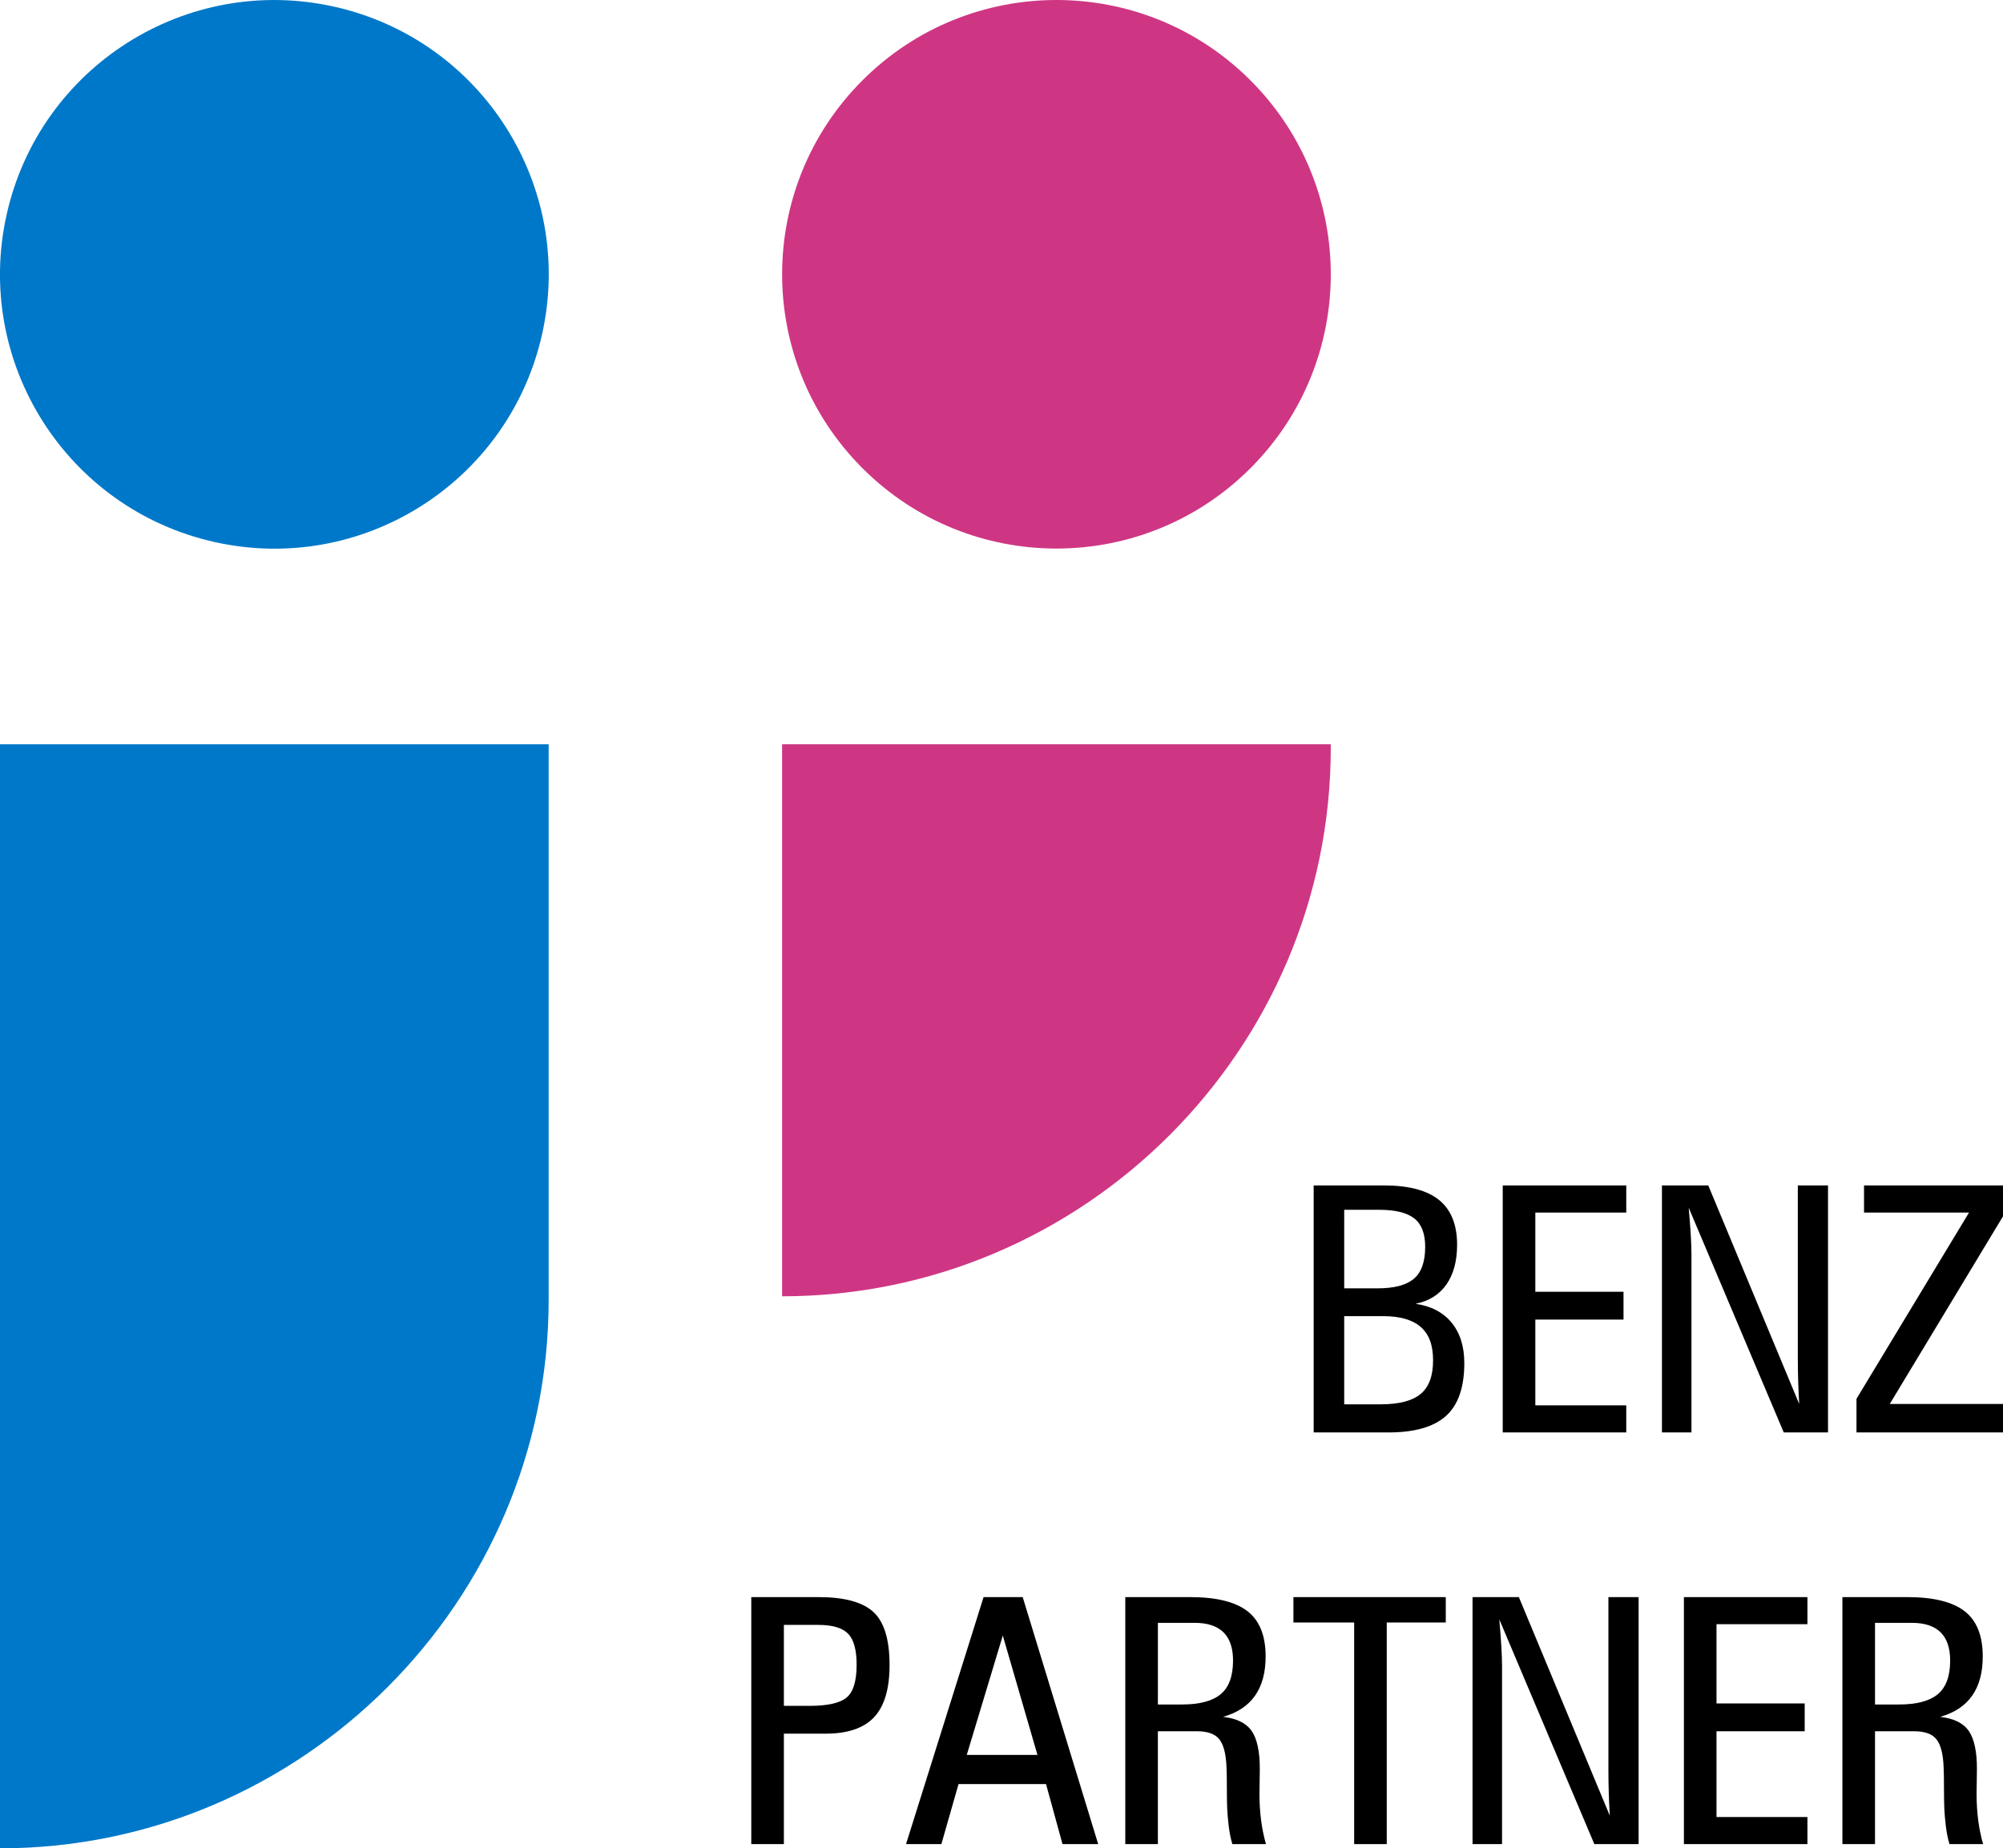 <?xml version="1.0" encoding="UTF-8" standalone="no"?>
<svg xmlns="http://www.w3.org/2000/svg" xmlns:svg="http://www.w3.org/2000/svg" id="Layer_1" viewBox="0 0 1167.49 1077.554" version="1.1" width="1167.49" height="1077.554">
  <defs id="defs1">
    <style id="style1">.cls-1,.cls-2{fill:#ce3683;}.cls-2,.cls-3{fill-rule:evenodd;}.cls-3,.cls-4{fill:#0078c9;}</style>
  </defs>
  <g id="g14" transform="translate(-255.37,-275.356)">
    <circle class="cls-4" cx="415.27" cy="435.26" r="159.9" transform="rotate(-77.36,415.306,435.266)" id="circle1"></circle>
    <circle class="cls-1" cx="871.14" cy="435.26" r="159.9" transform="rotate(-45,871.138,435.253)" id="circle2"></circle>
    <path class="cls-3" d="m 255.37,709.26 h 319.8 v 323.85 c 0,175.89 -143.91,319.8 -319.8,319.8 v 0 z" id="path2"></path>
    <path class="cls-2" d="m 711.24,709.26 h 319.8 v 2.02 c 0,175.89 -143.91,319.8 -319.8,319.8 v 0 -321.83 z" id="path3"></path>
    <path d="m 1062.07,966.45 c 14.4,0 25.1,2.83 32.1,8.5 7,5.67 10.5,14.37 10.5,26.1 0,9.47 -2.07,17.17 -6.2,23.1 -4.13,5.93 -10.13,9.7 -18,11.3 9.07,1.33 16.07,5 21,11 4.93,6 7.4,13.87 7.4,23.6 0,14.13 -3.57,24.4 -10.7,30.8 -7.13,6.4 -18.3,9.6 -33.5,9.6 h -43.6 v -144 z m -23.2,60 h 19.4 c 9.73,0 16.8,-1.87 21.2,-5.6 4.4,-3.73 6.6,-9.93 6.6,-18.6 0,-7.73 -2.13,-13.27 -6.4,-16.6 -4.27,-3.33 -11.07,-5 -20.4,-5 h -20.4 z m 0,67.6 h 21.4 c 10.53,0 18.23,-2 23.1,-6 4.87,-4 7.3,-10.53 7.3,-19.6 0,-9.07 -2.4,-15.3 -7.2,-19.5 -4.8,-4.2 -12.13,-6.3 -22,-6.3 h -22.6 z" id="path4"></path>
    <path d="m 1131.27,1110.45 v -144 h 72 v 15.8 h -53 v 46.2 h 51.4 v 16.2 h -51.4 v 50 h 53 v 15.8 z" id="path5"></path>
    <path d="m 1304.07,1093.85 c -0.53,-9.2 -0.8,-18 -0.8,-26.4 v -101 h 17.6 v 144 h -25.8 l -55.4,-131 c 1.07,12.13 1.6,21.2 1.6,27.2 v 103.8 h -17.2 v -144 h 27 z" id="path6"></path>
    <path d="m 1337.46,1110.45 v -19.6 l 65.6,-108.6 h -61.2 v -15.8 h 81 v 18 l -66,109.4 h 66 v 16.6 z" id="path7"></path>
    <path d="m 732.47,1206.45 c 15.07,0 25.73,2.9 32,8.7 6.27,5.8 9.4,16.1 9.4,30.9 0,13.87 -3,24 -9,30.4 -6,6.4 -15.4,9.6 -28.2,9.6 h -24.4 v 64.4 h -19 v -144 z m -20.2,16.2 v 47.2 h 15 c 10.4,0 17.57,-1.6 21.5,-4.8 3.93,-3.2 5.9,-9.6 5.9,-19.2 0,-8.67 -1.67,-14.7 -5,-18.1 -3.33,-3.4 -9.13,-5.1 -17.4,-5.1 z" id="path8"></path>
    <path d="m 874.67,1350.45 -9.6,-35 h -51 l -10,35 h -20.6 l 45.2,-144 h 22.8 l 44,144 z m -55.8,-52 h 41.2 l -20.2,-69.6 z" id="path9"></path>
    <path d="m 949.07,1206.45 c 15.2,0 26.33,2.73 33.4,8.2 7.07,5.47 10.6,14.27 10.6,26.4 0,18.8 -8.27,30.53 -24.8,35.2 8,0.93 13.57,3.7 16.7,8.3 3.13,4.6 4.7,11.9 4.7,21.9 0,2 -0.03,4.6 -0.1,7.8 -0.07,3.2 -0.1,5.47 -0.1,6.8 0,10.8 1.27,20.6 3.8,29.4 h -19.6 c -0.93,-3.07 -1.63,-6.53 -2.1,-10.4 -0.47,-3.87 -0.77,-7.27 -0.9,-10.2 -0.13,-2.93 -0.2,-6.97 -0.2,-12.1 0,-5.13 -0.07,-9.1 -0.2,-11.9 -0.27,-7.73 -1.63,-13.2 -4.1,-16.4 -2.47,-3.2 -6.83,-4.8 -13.1,-4.8 h -22.8 v 65.8 h -19 v -144 z m -18.8,62.6 h 14 c 10.27,0 17.8,-2 22.6,-6 4.8,-4 7.2,-10.53 7.2,-19.6 0,-14.67 -7.47,-22 -22.4,-22 h -21.4 z" id="path10"></path>
    <path d="m 1044.67,1350.45 v -129.2 h -35.4 v -14.8 h 88.8 v 14.8 h -34.4 v 129.2 z" id="path11"></path>
    <path d="m 1193.67,1333.85 c -0.53,-9.2 -0.8,-18 -0.8,-26.4 v -101 h 17.6 v 144 h -25.8 l -55.4,-131 c 1.07,12.13 1.6,21.2 1.6,27.2 v 103.8 h -17.2 v -144 h 27 z" id="path12"></path>
    <path d="m 1236.87,1350.45 v -144 h 72 v 15.8 h -53 v 46.2 h 51.4 v 16.2 h -51.4 v 50 h 53 v 15.8 z" id="path13"></path>
    <path d="m 1367.06,1206.45 c 15.2,0 26.33,2.73 33.4,8.2 7.07,5.47 10.6,14.27 10.6,26.4 0,18.8 -8.27,30.53 -24.8,35.2 8,0.93 13.57,3.7 16.7,8.3 3.13,4.6 4.7,11.9 4.7,21.9 0,2 -0.03,4.6 -0.1,7.8 -0.07,3.2 -0.1,5.47 -0.1,6.8 0,10.8 1.27,20.6 3.8,29.4 h -19.6 c -0.93,-3.07 -1.63,-6.53 -2.1,-10.4 -0.47,-3.87 -0.77,-7.27 -0.9,-10.2 -0.13,-2.93 -0.2,-6.97 -0.2,-12.1 0,-5.13 -0.07,-9.1 -0.2,-11.9 -0.27,-7.73 -1.63,-13.2 -4.1,-16.4 -2.47,-3.2 -6.83,-4.8 -13.1,-4.8 h -22.8 v 65.8 h -19 v -144 z m -18.8,62.6 h 14 c 10.27,0 17.8,-2 22.6,-6 4.8,-4 7.2,-10.53 7.2,-19.6 0,-14.67 -7.47,-22 -22.4,-22 h -21.4 z" id="path14"></path>
  </g>
</svg>
